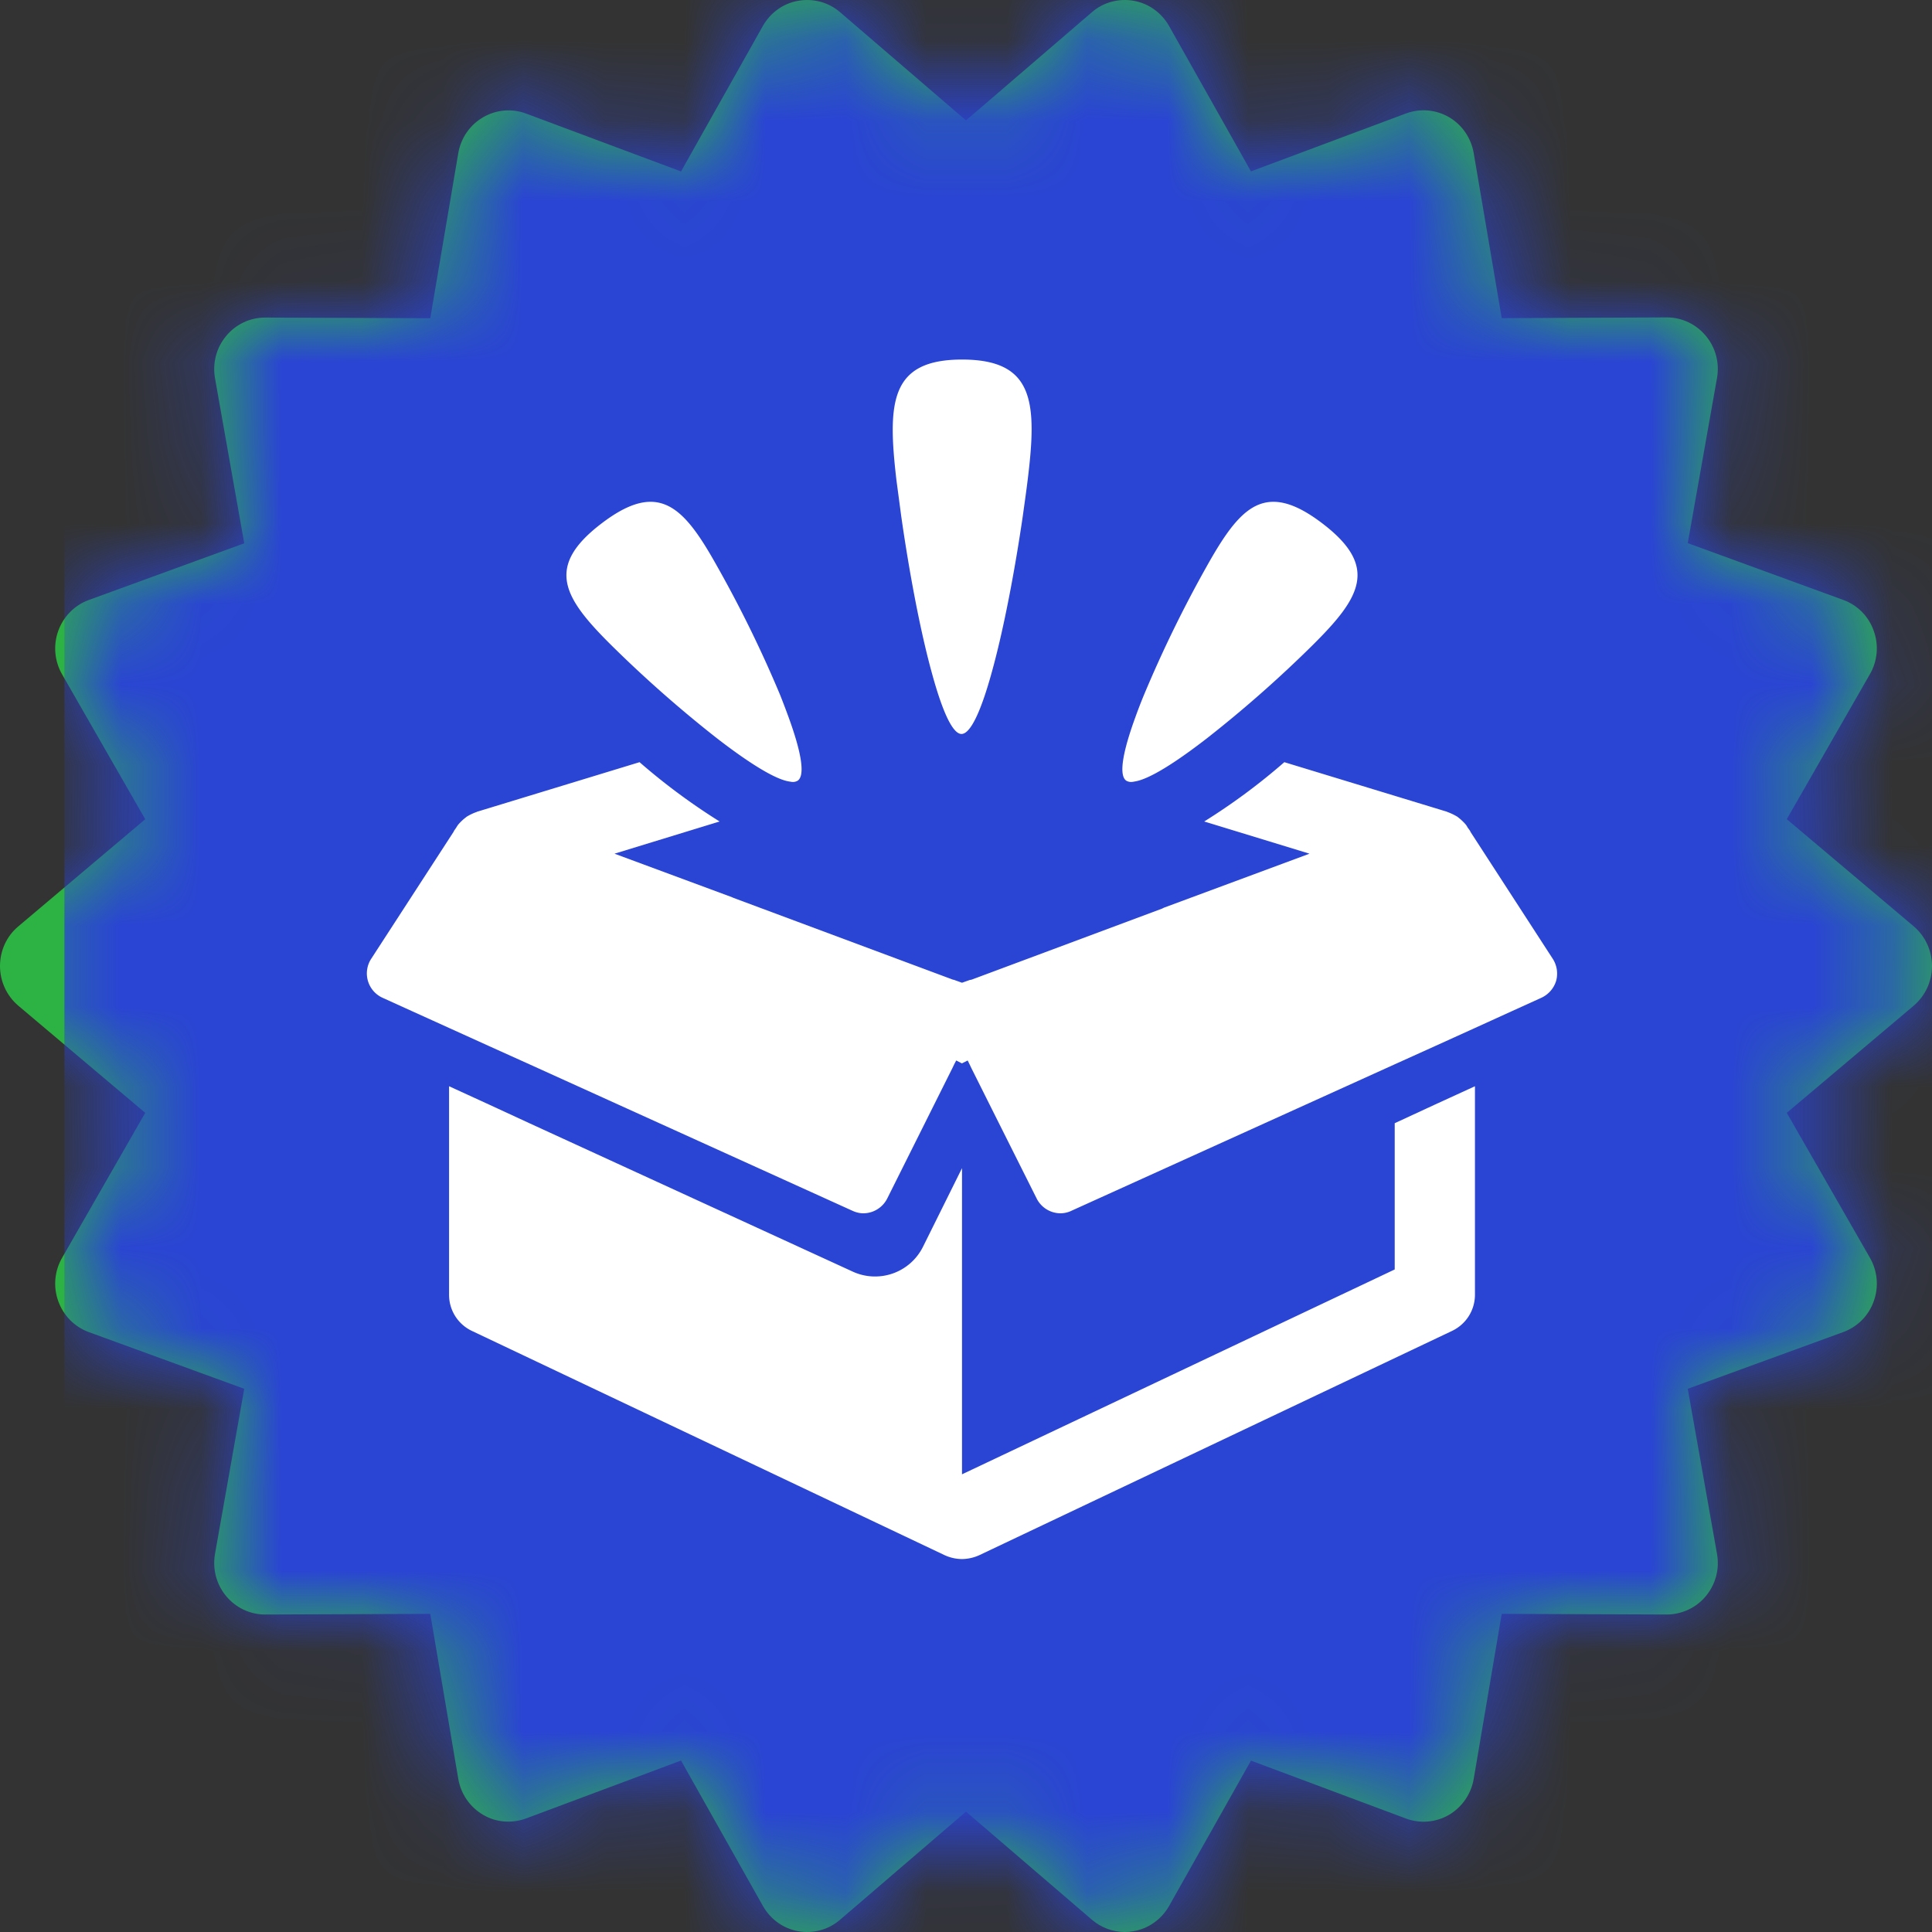 <svg xmlns="http://www.w3.org/2000/svg" xmlns:xlink="http://www.w3.org/1999/xlink" width="24" height="24" viewBox="0 0 24 24">
    <rect x="0" y="0" width="24" height="24" fill="#333333" stroke="none"/>
    <defs>
        <path id="vxzflqaqwa" d="M24 12c0-.19-.083-.37-.226-.492l-1.578-1.332 1.032-1.8c.095-.163.113-.362.048-.54-.063-.18-.202-.32-.38-.384l-1.93-.705.363-2.05c.034-.186-.016-.378-.138-.524-.119-.145-.297-.23-.483-.23h-.002l-2.051.009-.348-2.05c-.032-.188-.145-.352-.306-.446-.163-.095-.36-.112-.534-.047l-1.927.72L14.522.322c-.094-.165-.254-.28-.438-.312-.185-.033-.376.017-.518.14L12 1.496 10.434.15c-.142-.122-.332-.173-.518-.14-.184.031-.344.146-.438.31L8.46 2.13l-1.927-.72c-.174-.065-.37-.048-.532.047-.163.094-.276.258-.308.445l-.348 2.051-2.05-.008h-.003c-.186 0-.364.084-.483.229-.122.146-.171.338-.138.525l.363 2.05-1.93.704c-.177.064-.315.204-.38.383-.065.179-.047.378.048.542l1.032 1.799-1.578 1.332C.083 11.629 0 11.809 0 12c0 .19.083.37.226.492l1.578 1.332-1.032 1.8c-.095.163-.113.362-.048.54.065.18.203.32.38.384l1.93.704-.363 2.05c-.033.187.016.378.138.525.119.144.297.229.483.229h.002l2.051-.008.348 2.05c.032.187.145.351.308.446.159.095.357.11.532.046l1.927-.72 1.018 1.808c.094.165.254.28.438.312.185.033.376-.018.518-.141L12 22.505l1.566 1.344c.115.098.26.151.407.151.038 0 .074-.003.11-.01.185-.033.345-.147.439-.312l1.018-1.807 1.927.72c.174.065.372.048.534-.047.161-.095.274-.259.306-.446l.348-2.05 2.05.008c.183 0 .366-.083.486-.229.122-.147.172-.338.138-.525l-.363-2.05 1.93-.704c.178-.065.317-.204.38-.383.065-.18.047-.378-.048-.542l-1.032-1.799 1.578-1.332c.143-.122.226-.302.226-.492"/>
        <path id="f7i21scgfc" d="M12 3.6c-4.632 0-8.4 3.768-8.4 8.4 0 4.632 3.768 8.4 8.4 8.4 4.632 0 8.4-3.768 8.4-8.4 0-4.632-3.768-8.4-8.4-8.4zm0 1.607c3.089 0 5.701 2.073 6.523 4.9-2.305-.593-4.448-.883-6.523-.883-2.075 0-4.218.29-6.523.883.822-2.827 3.434-4.9 6.523-4.9zm0 8.911c-.928 0-1.68-.752-1.68-1.68 0-.928.752-1.68 1.68-1.68.928 0 1.68.752 1.68 1.68 0 .928-.752 1.68-1.68 1.68zm-6.664-.802c2.758.03 4.911 2.264 4.911 5.112 0 .042 0 .087-.002.134-2.482-.665-4.407-2.702-4.909-5.246zm8.42 5.246l-.003-.134c0-2.848 2.152-5.082 4.91-5.112-.5 2.544-2.426 4.581-4.908 5.246z"/>
    </defs>
    <g fill="none" fill-rule="evenodd">
        <g>
            <g>
                <g>
                    <g>
                        <g transform="translate(-339 -69) translate(0 56) translate(4 5) translate(335 8)">
                            <mask id="b0oi4vzk1b" fill="#fff">
                                <use xlink:href="#vxzflqaqwa"/>
                            </mask>
                            <use fill="#2DB343" xlink:href="#vxzflqaqwa"/>
                            <g fill="#2a44d4" mask="url(#b0oi4vzk1b)">
                                <path d="M0 0H26.4V24H0z" transform="translate(0.8)"/>
                            </g>
                        </g>
                        <g xmlns="http://www.w3.org/2000/svg" transform="translate(4 4) scale(0.8)">
                            
                            
                            <path xmlns="http://www.w3.org/2000/svg" d="M17.279 12.153l.624-.286v3.236c0 .243-.138.46-.357.564l-7.34 3.482a.67.67 0 01-.268.06.658.658 0 01-.269-.06l-7.34-3.482a.62.62 0 01-.356-.564v-3.236l.624.286.623.288 5.02 2.304a.831.831 0 001.093-.387l.605-1.219v4.754l6.719-3.181v-2.271l.622-.288zm1.834-2.262l-1.277-1.97c-.011-.027-.029-.047-.045-.069a.521.521 0 00-.027-.044.787.787 0 00-.122-.116l-.004-.003-.002-.003a.864.864 0 00-.159-.077c-.004 0-.008-.006-.013-.006l-2.521-.768a9.708 9.708 0 01-1.244.921l1.635.5-2.262.839-.025.013-2.96 1.104c-.011.003-.022.003-.031.006l-.118.042-.125-.045c-.003-.003-.01 0-.016-.003L6.386 8.941l-.019-.009-1.825-.676 1.632-.5a9.817 9.817 0 01-1.243-.921l-2.518.768c-.006 0-.009.006-.014.006a.804.804 0 00-.159.077l-.001.003-.005.003a.747.747 0 00-.122.116c-.01.015-.02.029-.028.044l-.031.044-.011.022-1.28 1.973a.416.416 0 00.177.602l.458.208.576.261.624.283.623.281L8.235 13.8c.056.026.113.04.171.04.153 0 .3-.087.372-.232l.698-1.397.313-.626.027-.057.032-.061.074.038.015.007.089-.045.03.061.027.057.313.626.7 1.397a.416.416 0 00.372.232.396.396 0 00.171-.04l5.017-2.273.622-.281.624-.283.573-.261.458-.208a.426.426 0 00.23-.261.425.425 0 00-.05-.342zM8.994 3.014c.119.835.29 1.763.476 2.436.153.562.315.947.46.947.146 0 .312-.385.468-.95.188-.673.362-1.599.484-2.434.026-.189.053-.376.075-.555.15-1.216.102-1.872-1.013-1.875h-.003c-1.114 0-1.164.653-1.021 1.874l.074.557zM6.135 6.466c.479.37.899.638 1.125.67.016.002.031.006.045.006a.14.14 0 00.085-.022c.121-.093.038-.483-.147-.989a12.22 12.22 0 00-.131-.344 18.906 18.906 0 00-.977-1.995c-.342-.612-.625-1-1.034-1-.211 0-.456.104-.759.335-.892.679-.589 1.161.168 1.909a19.192 19.192 0 001.625 1.43zm6.436.676a.233.233 0 00.043-.006c.229-.032.647-.3 1.125-.67a19.038 19.038 0 001.625-1.43c.757-.748 1.061-1.23.169-1.909-.303-.231-.547-.335-.759-.335-.41 0-.692.389-1.035 1a19.177 19.177 0 00-.974 1.995 7.722 7.722 0 00-.133.344c-.185.506-.268.896-.147.989a.143.143 0 00.086.022z" fill-rule="evenodd" clip-rule="evenodd" fill="#fff"/>

                        </g>
                    </g>
                </g>
            </g>
        </g>
    </g>
</svg>